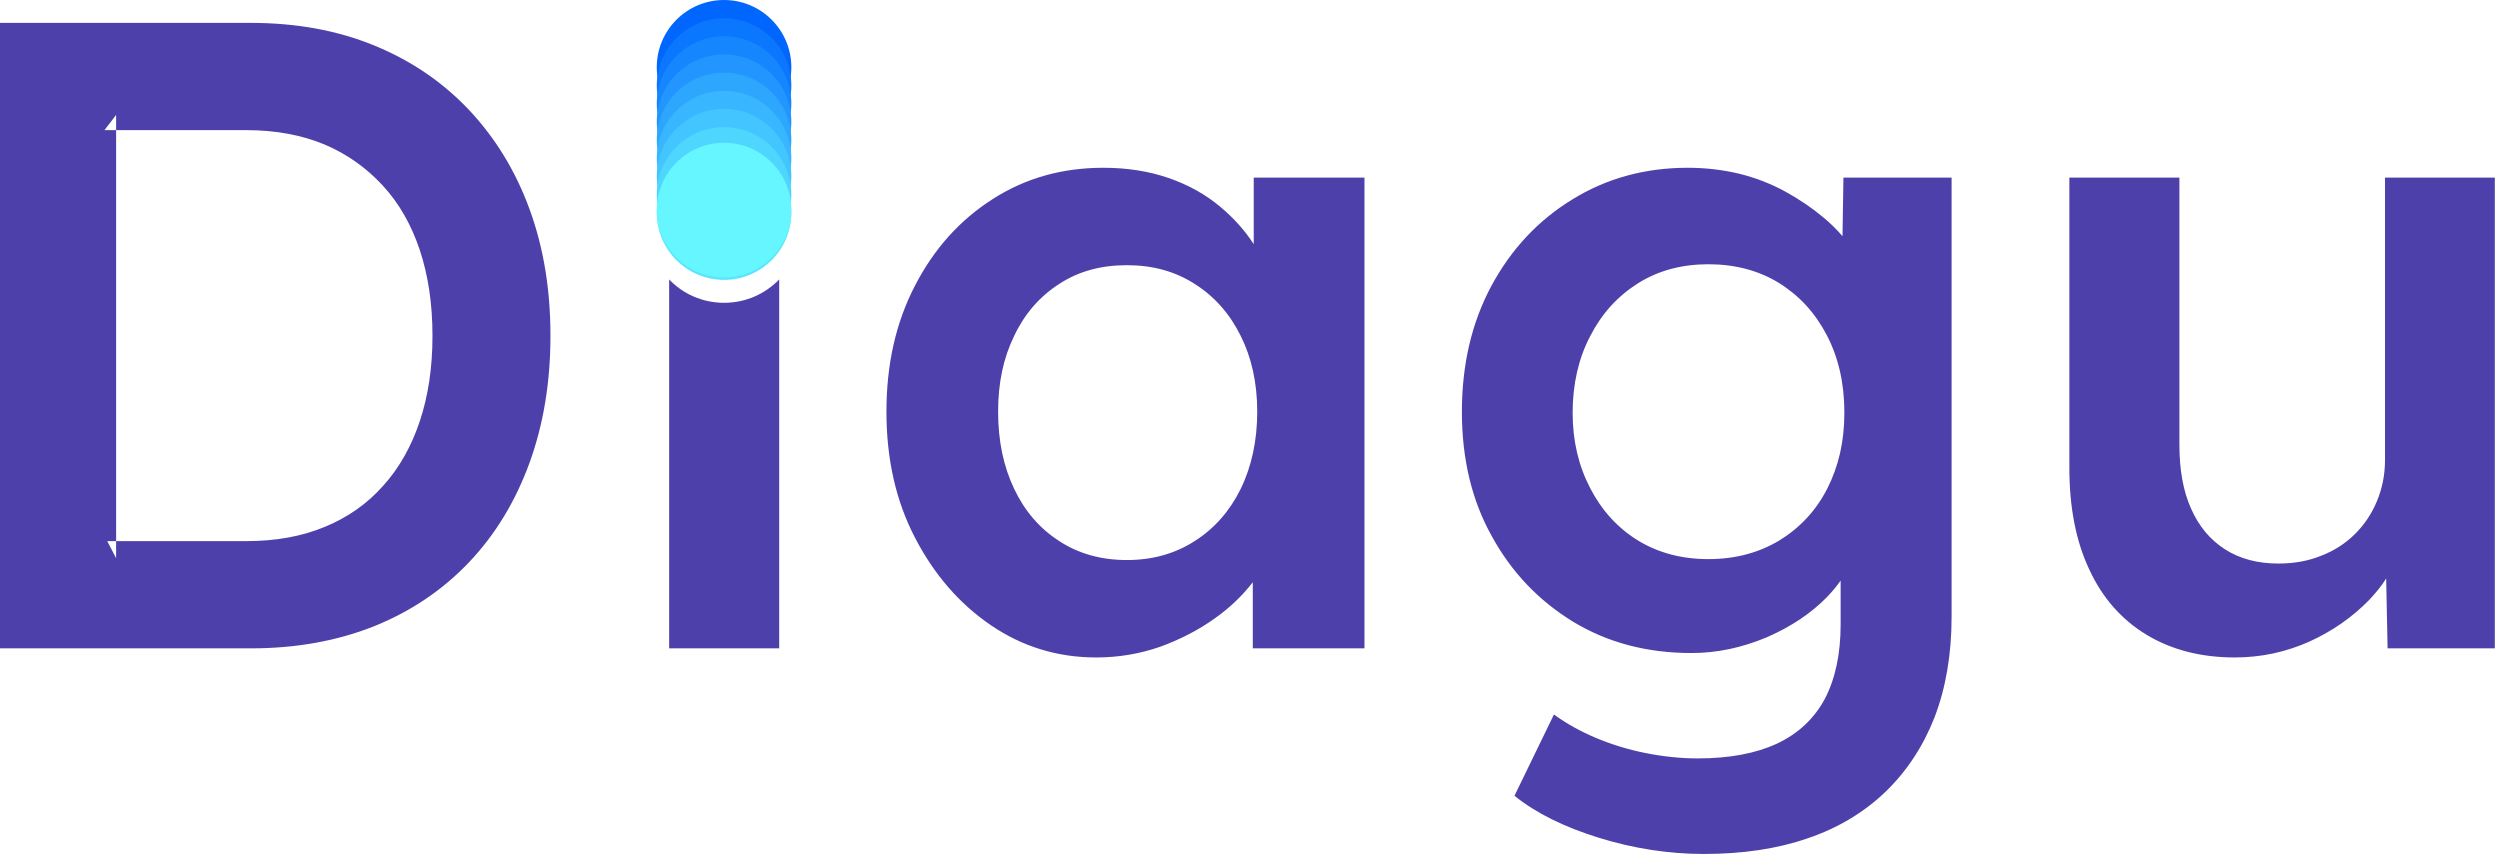 <svg width="202" height="69" viewBox="0 0 202 69" fill="none" xmlns="http://www.w3.org/2000/svg"><path d="M42.778 16.877C41.645 13.781 40.003 11.119 37.87 8.854C35.718 6.589 33.169 4.871 30.205 3.662C27.241 2.454 23.938 1.85 20.275 1.85H0V52.387H20.275C23.938 52.387 27.26 51.783 30.243 50.594C33.226 49.386 35.774 47.668 37.907 45.421C40.022 43.194 41.645 40.513 42.778 37.417C43.911 34.302 44.477 30.885 44.477 27.128C44.477 23.371 43.911 19.954 42.778 16.877ZM33.924 34.019C33.245 36.057 32.263 37.813 30.96 39.248C29.677 40.702 28.091 41.815 26.241 42.571C24.391 43.344 22.276 43.722 19.916 43.722H9.382V45.1L8.665 43.722H9.382V10.515H8.439L9.382 9.288V10.515H19.916C22.276 10.515 24.372 10.912 26.203 11.667C28.034 12.441 29.601 13.555 30.923 14.989C32.263 16.443 33.245 18.18 33.924 20.219C34.604 22.276 34.944 24.579 34.944 27.128C34.944 29.677 34.604 31.98 33.924 34.019ZM58.504 24.466C56.767 24.466 55.181 23.749 54.067 22.578V52.387H62.959V22.578C61.826 23.749 60.259 24.466 58.504 24.466ZM101.301 14.348V19.728C100.583 18.614 99.677 17.613 98.62 16.726C97.412 15.707 96.015 14.933 94.429 14.385C92.843 13.838 91.088 13.555 89.162 13.555C85.839 13.555 82.857 14.385 80.214 16.084C77.571 17.765 75.475 20.087 73.927 23.088C72.379 26.071 71.624 29.45 71.624 33.264C71.624 37.077 72.379 40.456 73.927 43.439C75.475 46.422 77.514 48.781 80.063 50.518C82.611 52.255 85.462 53.123 88.577 53.123C90.408 53.123 92.126 52.821 93.749 52.255C95.354 51.67 96.826 50.915 98.148 49.971C99.356 49.121 100.376 48.14 101.225 47.045V52.387H110.249V14.348H101.301ZM100.243 39.512C99.356 41.306 98.11 42.721 96.525 43.722C94.939 44.742 93.108 45.251 91.05 45.251C88.992 45.251 87.142 44.742 85.594 43.722C84.027 42.721 82.8 41.306 81.951 39.512C81.082 37.7 80.648 35.623 80.648 33.264C80.648 30.904 81.082 28.903 81.951 27.128C82.8 25.335 84.027 23.938 85.594 22.937C87.142 21.918 88.973 21.427 91.05 21.427C93.126 21.427 94.939 21.918 96.525 22.937C98.11 23.938 99.356 25.335 100.243 27.128C101.131 28.903 101.584 30.942 101.584 33.264C101.584 35.586 101.131 37.7 100.243 39.512ZM148.949 14.348L148.874 19.086C148.44 18.576 147.93 18.067 147.364 17.595C146.439 16.821 145.419 16.122 144.286 15.499C143.154 14.876 141.927 14.385 140.567 14.045C139.227 13.725 137.83 13.555 136.376 13.555C132.922 13.555 129.807 14.404 127.032 16.122C124.257 17.821 122.086 20.162 120.5 23.107C118.914 26.071 118.121 29.45 118.121 33.264C118.121 37.077 118.914 40.418 120.538 43.326C122.142 46.252 124.332 48.536 127.107 50.235C129.882 51.915 133.054 52.765 136.678 52.765C138.736 52.765 140.756 52.331 142.738 51.5C144.702 50.65 146.344 49.555 147.647 48.215C148.062 47.781 148.421 47.347 148.723 46.913V50.443C148.723 52.859 148.289 54.86 147.439 56.484C146.571 58.088 145.268 59.297 143.569 60.09C141.851 60.882 139.737 61.279 137.169 61.279C135.791 61.279 134.375 61.128 132.959 60.845C131.525 60.562 130.203 60.146 128.938 59.618C127.692 59.089 126.56 58.466 125.559 57.73L122.369 64.299C124.106 65.696 126.39 66.829 129.203 67.697C132.016 68.566 134.847 69 137.679 69C140.813 69 143.607 68.585 146.061 67.735C148.515 66.905 150.611 65.64 152.347 63.978C154.065 62.317 155.387 60.316 156.312 57.956C157.218 55.596 157.69 52.878 157.69 49.801V14.348H148.949ZM147.647 39.474C146.741 41.249 145.438 42.646 143.777 43.665C142.115 44.666 140.209 45.176 138.038 45.176C135.867 45.176 133.979 44.666 132.336 43.665C130.694 42.646 129.41 41.23 128.485 39.437C127.541 37.624 127.069 35.604 127.069 33.339C127.069 31.074 127.541 28.959 128.485 27.166C129.41 25.354 130.694 23.938 132.336 22.899C133.979 21.861 135.886 21.351 138.038 21.351C140.19 21.351 142.115 21.861 143.739 22.862C145.381 23.881 146.665 25.278 147.609 27.09C148.553 28.903 149.025 30.979 149.025 33.339C149.025 35.699 148.553 37.681 147.647 39.474ZM192.709 14.348V37.152C192.709 38.361 192.483 39.474 192.048 40.513C191.614 41.551 191.01 42.438 190.236 43.194C189.481 43.93 188.575 44.515 187.536 44.911C186.498 45.327 185.365 45.534 184.101 45.534C182.42 45.534 180.986 45.157 179.777 44.383C178.569 43.609 177.663 42.514 177.04 41.098C176.398 39.682 176.096 37.945 176.096 35.925V14.348H167.205V37.813C167.205 40.985 167.733 43.722 168.809 46.006C169.866 48.291 171.396 50.046 173.416 51.273C175.435 52.501 177.833 53.123 180.57 53.123C182.685 53.123 184.686 52.689 186.555 51.859C188.443 51.009 190.066 49.876 191.444 48.461C191.954 47.913 192.426 47.347 192.803 46.743L192.917 52.387H201.582V14.348H192.709Z" fill="#4E40AA"/><path d="M58.504 10.874C61.506 10.874 63.941 8.44 63.941 5.437C63.941 2.434 61.506 0 58.504 0C55.501 0 53.067 2.434 53.067 5.437C53.067 8.44 55.501 10.874 58.504 10.874Z" fill="#0066FE"/><path d="M58.504 12.346C61.506 12.346 63.941 9.912 63.941 6.909C63.941 3.907 61.506 1.473 58.504 1.473C55.501 1.473 53.067 3.907 53.067 6.909C53.067 9.912 55.501 12.346 58.504 12.346Z" fill="#0B76FE"/><path d="M58.504 13.8C61.506 13.8 63.941 11.366 63.941 8.363C63.941 5.36 61.506 2.926 58.504 2.926C55.501 2.926 53.067 5.36 53.067 8.363C53.067 11.366 55.501 13.8 58.504 13.8Z" fill="#1686FE"/><path d="M58.504 15.273C61.506 15.273 63.941 12.838 63.941 9.836C63.941 6.833 61.506 4.399 58.504 4.399C55.501 4.399 53.067 6.833 53.067 9.836C53.067 12.838 55.501 15.273 58.504 15.273Z" fill="#2296FE"/><path d="M58.504 16.745C61.506 16.745 63.941 14.311 63.941 11.308C63.941 8.305 61.506 5.871 58.504 5.871C55.501 5.871 53.067 8.305 53.067 11.308C53.067 14.311 55.501 16.745 58.504 16.745Z" fill="#2DA6FE"/><path d="M58.504 18.218C61.506 18.218 63.941 15.783 63.941 12.781C63.941 9.778 61.506 7.344 58.504 7.344C55.501 7.344 53.067 9.778 53.067 12.781C53.067 15.783 55.501 18.218 58.504 18.218Z" fill="#38B6FF"/><path d="M58.504 19.671C61.506 19.671 63.941 17.237 63.941 14.234C63.941 11.231 61.506 8.797 58.504 8.797C55.501 8.797 53.067 11.231 53.067 14.234C53.067 17.237 55.501 19.671 58.504 19.671Z" fill="#43C6FF"/><path d="M58.504 21.144C61.506 21.144 63.941 18.71 63.941 15.707C63.941 12.704 61.506 10.27 58.504 10.27C55.501 10.27 53.067 12.704 53.067 15.707C53.067 18.71 55.501 21.144 58.504 21.144Z" fill="#4FD6FF"/><path d="M58.504 22.616C61.506 22.616 63.941 20.182 63.941 17.179C63.941 14.177 61.506 11.742 58.504 11.742C55.501 11.742 53.067 14.177 53.067 17.179C53.067 20.182 55.501 22.616 58.504 22.616Z" fill="#5AE6FF"/><path d="M58.504 22.408C61.506 22.408 63.941 19.974 63.941 16.971C63.941 13.969 61.506 11.534 58.504 11.534C55.501 11.534 53.067 13.969 53.067 16.971C53.067 19.974 55.501 22.408 58.504 22.408Z" fill="#65F6FF"/></svg>
